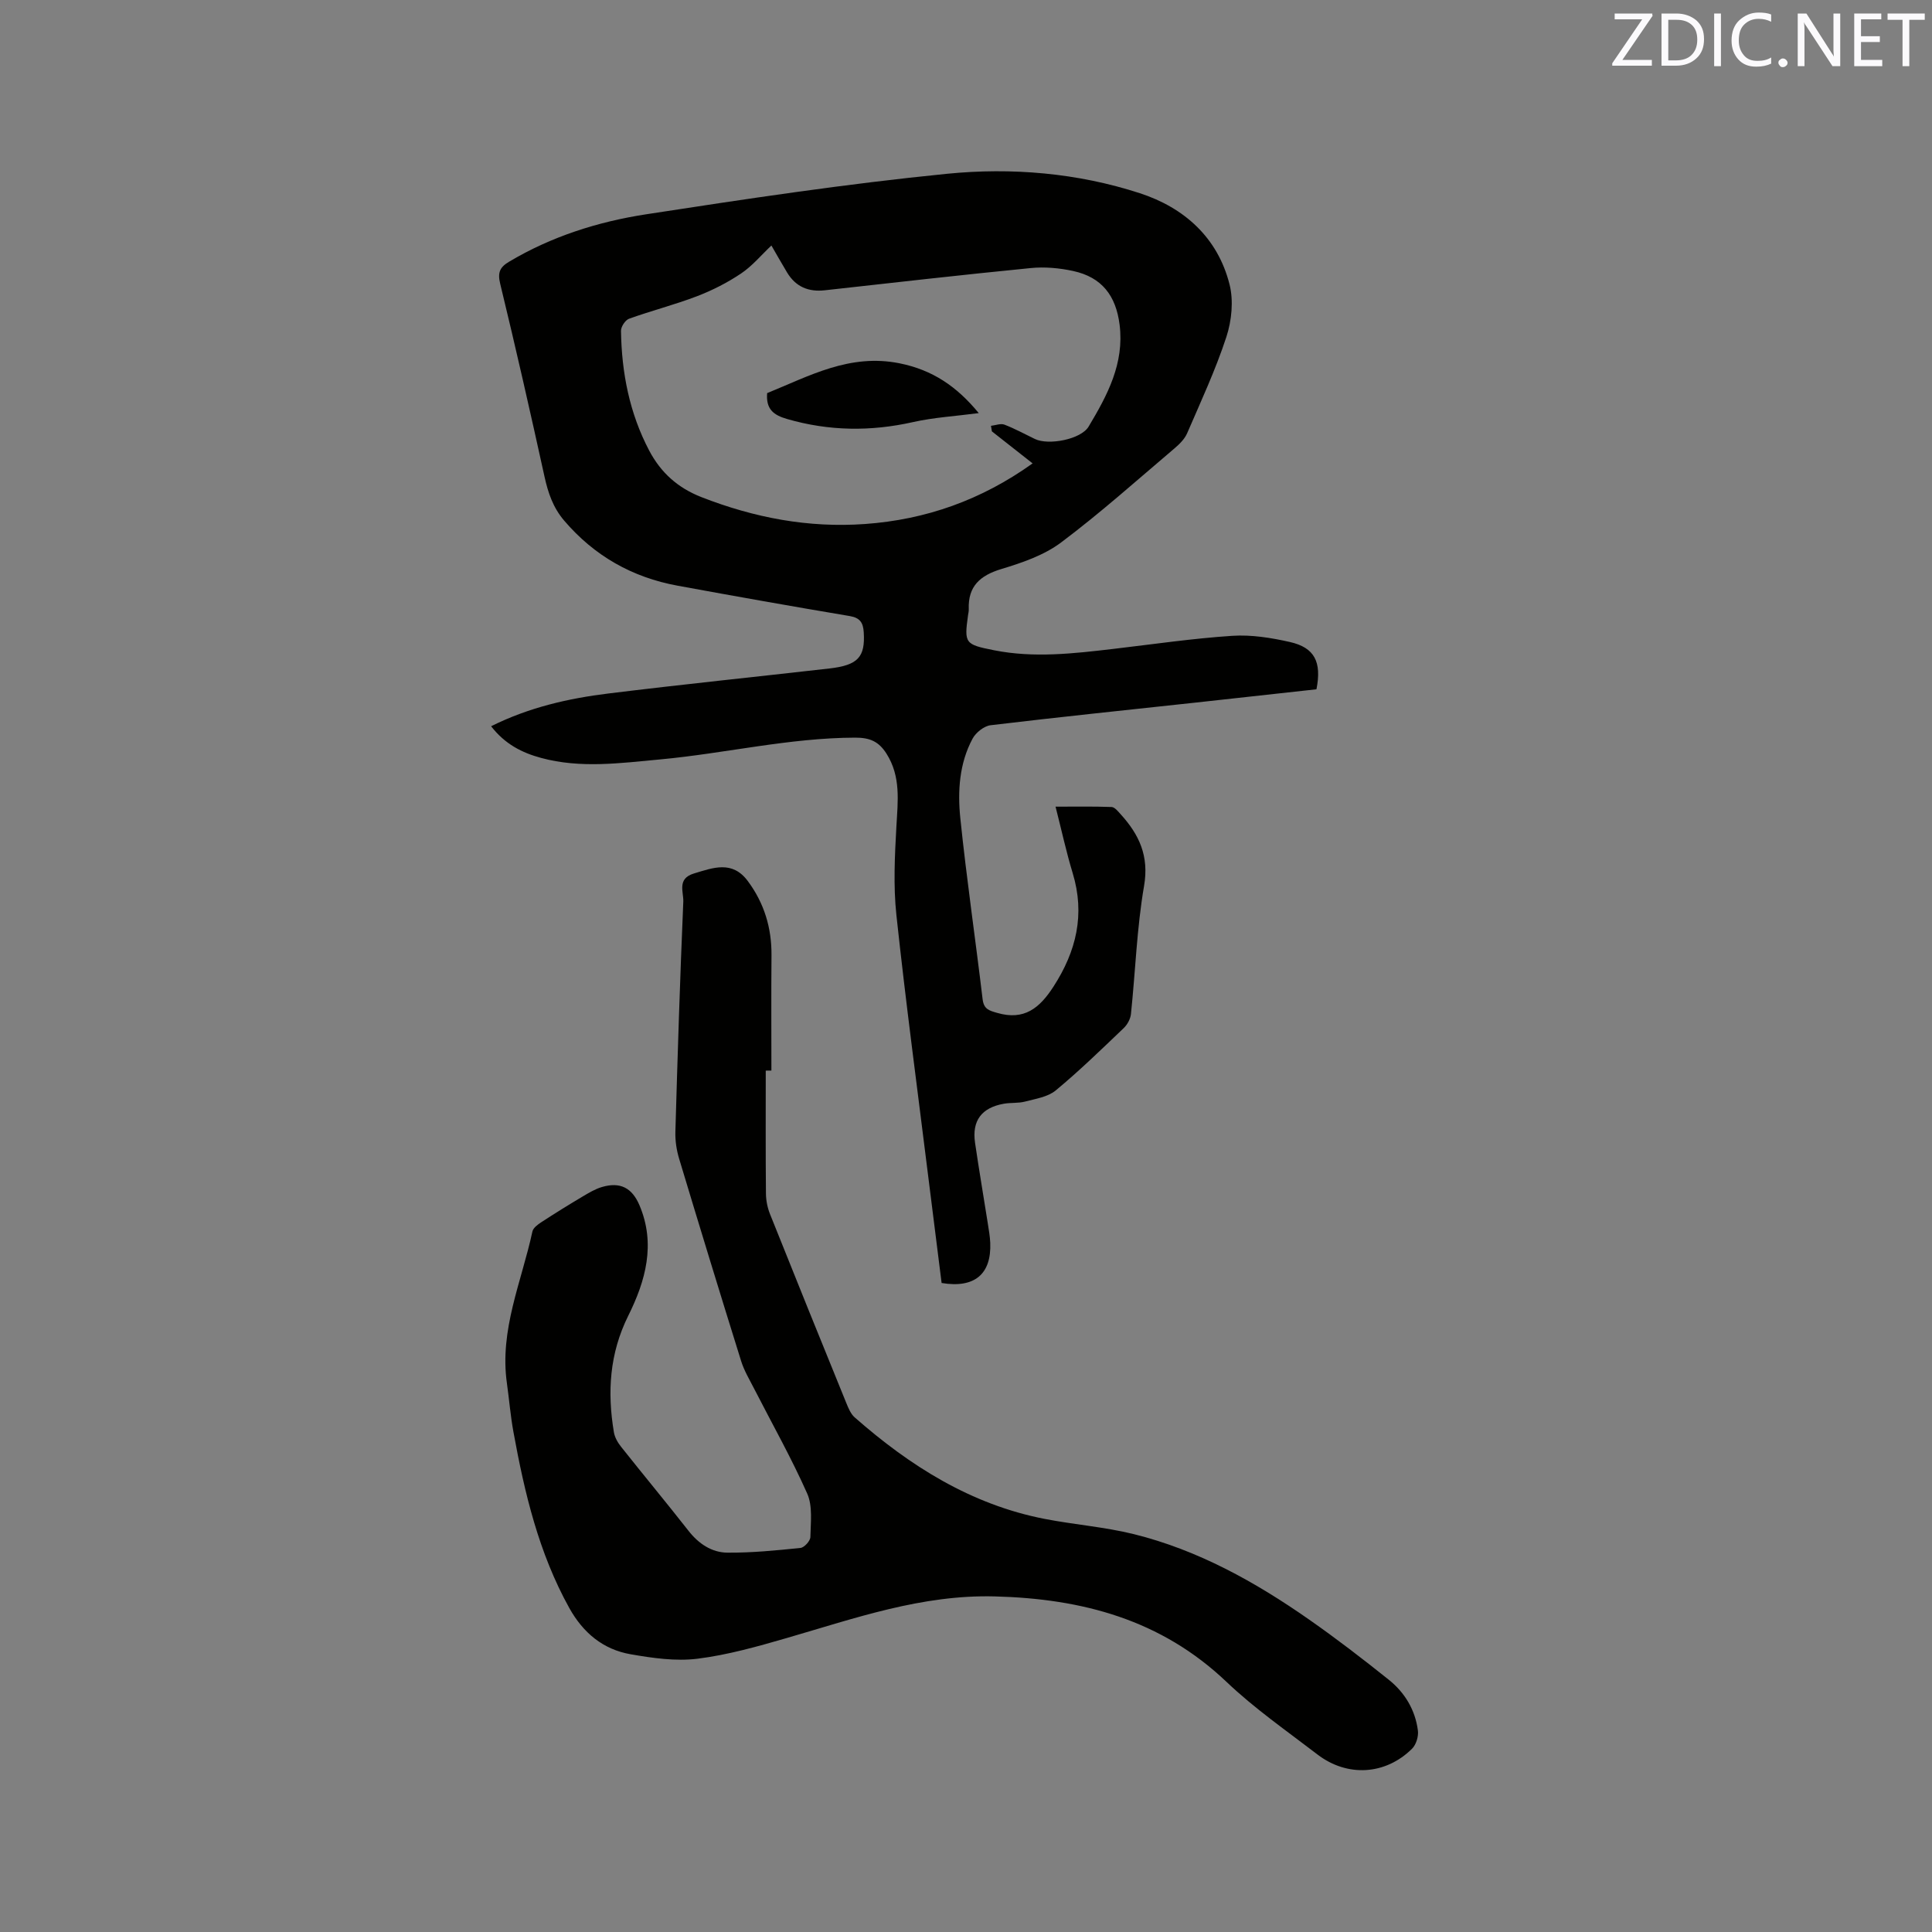 <svg enable-background="new 0 0 400 400" viewBox="0 0 400 400" xmlns="http://www.w3.org/2000/svg"><rect x="0" y="0" width="400" height="400" fill="#808080" stroke="none"/><path d="m101.68 150.36c7.85-3.91 15.99-5.76 24.28-6.78 15.24-1.88 30.51-3.44 45.77-5.18 5.92-.68 7.42-2.38 7.1-7.48-.12-1.96-.74-3.01-2.89-3.37-11.9-2-23.78-4.11-35.65-6.29-9.39-1.72-17.25-6.17-23.49-13.48-2.29-2.68-3.33-5.74-4.07-9.12-2.93-13.33-5.95-26.65-9.17-39.91-.57-2.34-.07-3.43 1.85-4.57 8.78-5.23 18.41-8.28 28.35-9.81 20.71-3.19 41.47-6.32 62.31-8.39 13.39-1.33 26.99-.18 39.92 4.02 9.18 2.99 16.12 9.18 18.57 18.87.86 3.38.45 7.51-.65 10.88-2.23 6.81-5.28 13.36-8.13 19.96-.52 1.19-1.58 2.24-2.6 3.11-7.76 6.58-15.36 13.39-23.49 19.49-3.53 2.65-8.06 4.2-12.37 5.5-4.42 1.34-6.92 3.57-6.75 8.32.02.42-.09.84-.15 1.26-.81 5.83-.63 6.04 5.4 7.24 8.25 1.64 16.46.68 24.67-.28s16.4-2.17 24.64-2.71c3.94-.26 8.04.4 11.93 1.28 5.12 1.16 6.61 4.12 5.5 9.79-8.21.9-16.51 1.83-24.81 2.73-14.22 1.54-28.45 3.01-42.65 4.71-1.36.16-3.06 1.51-3.74 2.78-2.75 5.12-3.11 10.86-2.54 16.43 1.29 12.53 3.13 25.01 4.62 37.52.25 2.06 1.32 2.34 3.02 2.83 5.6 1.63 8.78-1.01 11.63-5.41 4.76-7.35 6.6-14.99 3.99-23.56-1.32-4.34-2.28-8.79-3.54-13.73 4.09 0 7.84-.07 11.59.07.65.02 1.34.89 1.88 1.49 3.83 4.21 5.92 8.63 4.86 14.83-1.51 8.75-1.79 17.7-2.72 26.55-.11 1.03-.75 2.2-1.51 2.92-4.6 4.39-9.17 8.84-14.06 12.89-1.64 1.36-4.17 1.73-6.36 2.31-1.41.37-2.96.19-4.41.45-4.59.82-6.6 3.52-5.94 8.06.81 5.55 1.76 11.09 2.63 16.63.21 1.36.46 2.72.52 4.09.27 6.49-3.24 9.47-10.07 8.33-.92-7.35-1.87-14.78-2.79-22.22-2.23-17.98-4.64-35.94-6.57-53.95-.65-6.06-.34-12.26 0-18.36.29-5.22.97-10.33-2.07-15.09-1.58-2.48-3.41-3.3-6.47-3.29-13.64.04-26.89 3.26-40.37 4.51-8.23.76-16.46 1.91-24.65-.31-3.92-1.06-7.47-2.83-10.35-6.56zm103.68-61.05c-.06-.38-.13-.77-.19-1.15.94-.1 2-.54 2.79-.24 2.17.83 4.21 1.96 6.31 2.97 2.83 1.36 9.52.08 11.11-2.56 3.87-6.47 7.43-13.07 6.42-21.11-.76-6.02-3.68-9.82-9.6-11.11-2.85-.62-5.9-.9-8.8-.61-14.22 1.4-28.42 3.02-42.63 4.6-3.4.38-6.03-.73-7.81-3.68-1.14-1.89-2.22-3.82-3.25-5.59-2.12 2-3.97 4.25-6.29 5.8-2.83 1.9-5.95 3.49-9.14 4.71-4.6 1.76-9.4 2.98-14.04 4.65-.78.28-1.69 1.66-1.67 2.51.13 8.68 1.76 17.04 5.84 24.79 2.4 4.54 5.87 7.7 10.83 9.64 10.94 4.27 22.14 6.4 33.85 5.56 12.6-.9 24.09-4.96 34.7-12.55-2.97-2.34-5.7-4.49-8.43-6.63z" fill="#010100"/><path d="m158.54 221.66c0 8.48-.04 16.96.04 25.43.01 1.43.31 2.94.84 4.27 5.22 13.07 10.5 26.11 15.81 39.15.43 1.05.91 2.23 1.73 2.95 11.46 10.07 24.08 18.04 39.31 21.01 6.12 1.19 12.41 1.66 18.45 3.15 13.33 3.3 25.18 9.91 36.34 17.71 5.64 3.94 11.11 8.15 16.48 12.45 3.31 2.65 5.47 6.24 6.02 10.5.16 1.21-.36 2.93-1.21 3.77-5.49 5.45-13.41 5.93-19.58 1.2-6.38-4.89-13.05-9.53-18.85-15.05-13.54-12.88-29.85-17.21-47.95-17.68-15.1-.4-28.94 4.52-43.06 8.61-6.08 1.76-12.25 3.51-18.5 4.29-4.51.56-9.29-.13-13.83-.92-5.71-.99-9.85-4.43-12.72-9.59-6.32-11.39-9.26-23.82-11.56-36.45-.61-3.33-.88-6.72-1.35-10.08-1.57-11.03 3.04-21.02 5.28-31.41.16-.75 1.11-1.45 1.85-1.93 2.82-1.84 5.69-3.62 8.59-5.34 1.26-.75 2.56-1.53 3.95-1.94 3.76-1.11 6.22.14 7.76 3.74 3.44 8.06 1.27 15.72-2.31 22.92-3.88 7.81-4.36 15.8-2.97 24.11.18 1.08.82 2.18 1.52 3.05 4.61 5.81 9.35 11.52 13.93 17.36 2.1 2.68 4.8 4.49 8.05 4.52 5.05.04 10.11-.46 15.14-.98.78-.08 2.02-1.45 2.04-2.24.06-3.02.5-6.4-.65-9-3.29-7.41-7.3-14.51-11-21.74-.96-1.88-2.07-3.72-2.69-5.72-4.35-13.93-8.62-27.89-12.83-41.87-.54-1.78-.83-3.72-.78-5.58.46-15.89.96-31.79 1.64-47.67.08-1.97-1.34-4.73 2.16-5.8 4.05-1.23 7.97-2.75 11.17 1.52 3.41 4.57 4.98 9.72 4.93 15.43-.07 7.95-.02 15.89-.02 23.84-.39.01-.78.01-1.17.01z" fill="#010100"/><path d="m158.83 81.39c8.71-3.53 17.09-8.25 27.42-6.17 6.79 1.37 11.81 4.74 16.39 10.31-4.8.63-9.29.89-13.61 1.86-8.78 1.97-17.37 1.87-26.04-.63-2.91-.83-4.43-2.1-4.16-5.37z" fill="#010100"/><g fill="#fbfafc"><path d="m342.2 3.2-6.3 9.2h6.1v1.2h-8.2v-.5l6.2-9.1h-5.7v-1.2h7.8v.4z"/><path d="m344 13.7v-10.9h3.1c1.6 0 3 .5 4.1 1.4 1.1 1 1.6 2.2 1.6 3.9s-.5 3-1.6 4-2.5 1.5-4.2 1.5h-3zm1.4-9.6v8.4h1.6c1.4 0 2.5-.4 3.2-1.1.8-.8 1.2-1.8 1.2-3.2s-.4-2.4-1.2-3.1-1.8-1-3.1-1z"/><path d="m356.3 2.8v10.9h-1.4v-10.9z"/><path d="m366.6 13.2c-.8.4-1.8.6-3 .6-1.6 0-2.8-.5-3.7-1.5s-1.4-2.3-1.4-3.9c0-1.7.5-3.2 1.6-4.2s2.4-1.6 4-1.6c1 0 1.9.1 2.6.4v1.5c-.8-.4-1.6-.6-2.6-.6-1.2 0-2.2.4-3 1.2s-1.1 1.9-1.1 3.3c0 1.3.4 2.3 1.1 3.1s1.6 1.1 2.8 1.1c1.1 0 2-.2 2.8-.7v1.3z"/><path d="m368.2 13c0-.3.1-.5.3-.6.2-.2.4-.3.6-.3.3 0 .5.1.7.3s.3.4.3.6-.1.5-.3.6c-.2.2-.4.3-.7.3s-.5-.1-.6-.3c-.2-.2-.3-.4-.3-.6z"/><path d="m381.1 13.7h-1.7l-5.5-8.4c-.2-.2-.3-.5-.4-.7 0 .2.1.8.1 1.5v7.6h-1.4v-10.9h1.8l5.3 8.3c.3.4.4.6.4.8 0-.3-.1-.8-.1-1.6v-7.5h1.4v10.9z"/><path d="m389.7 13.7h-5.8v-10.9h5.6v1.2h-4.2v3.5h3.9v1.2h-3.9v3.7h4.4z"/><path d="m398.4 4.1h-3.1v9.6h-1.4v-9.6h-3.1v-1.3h7.7v1.3z"/></g></svg>